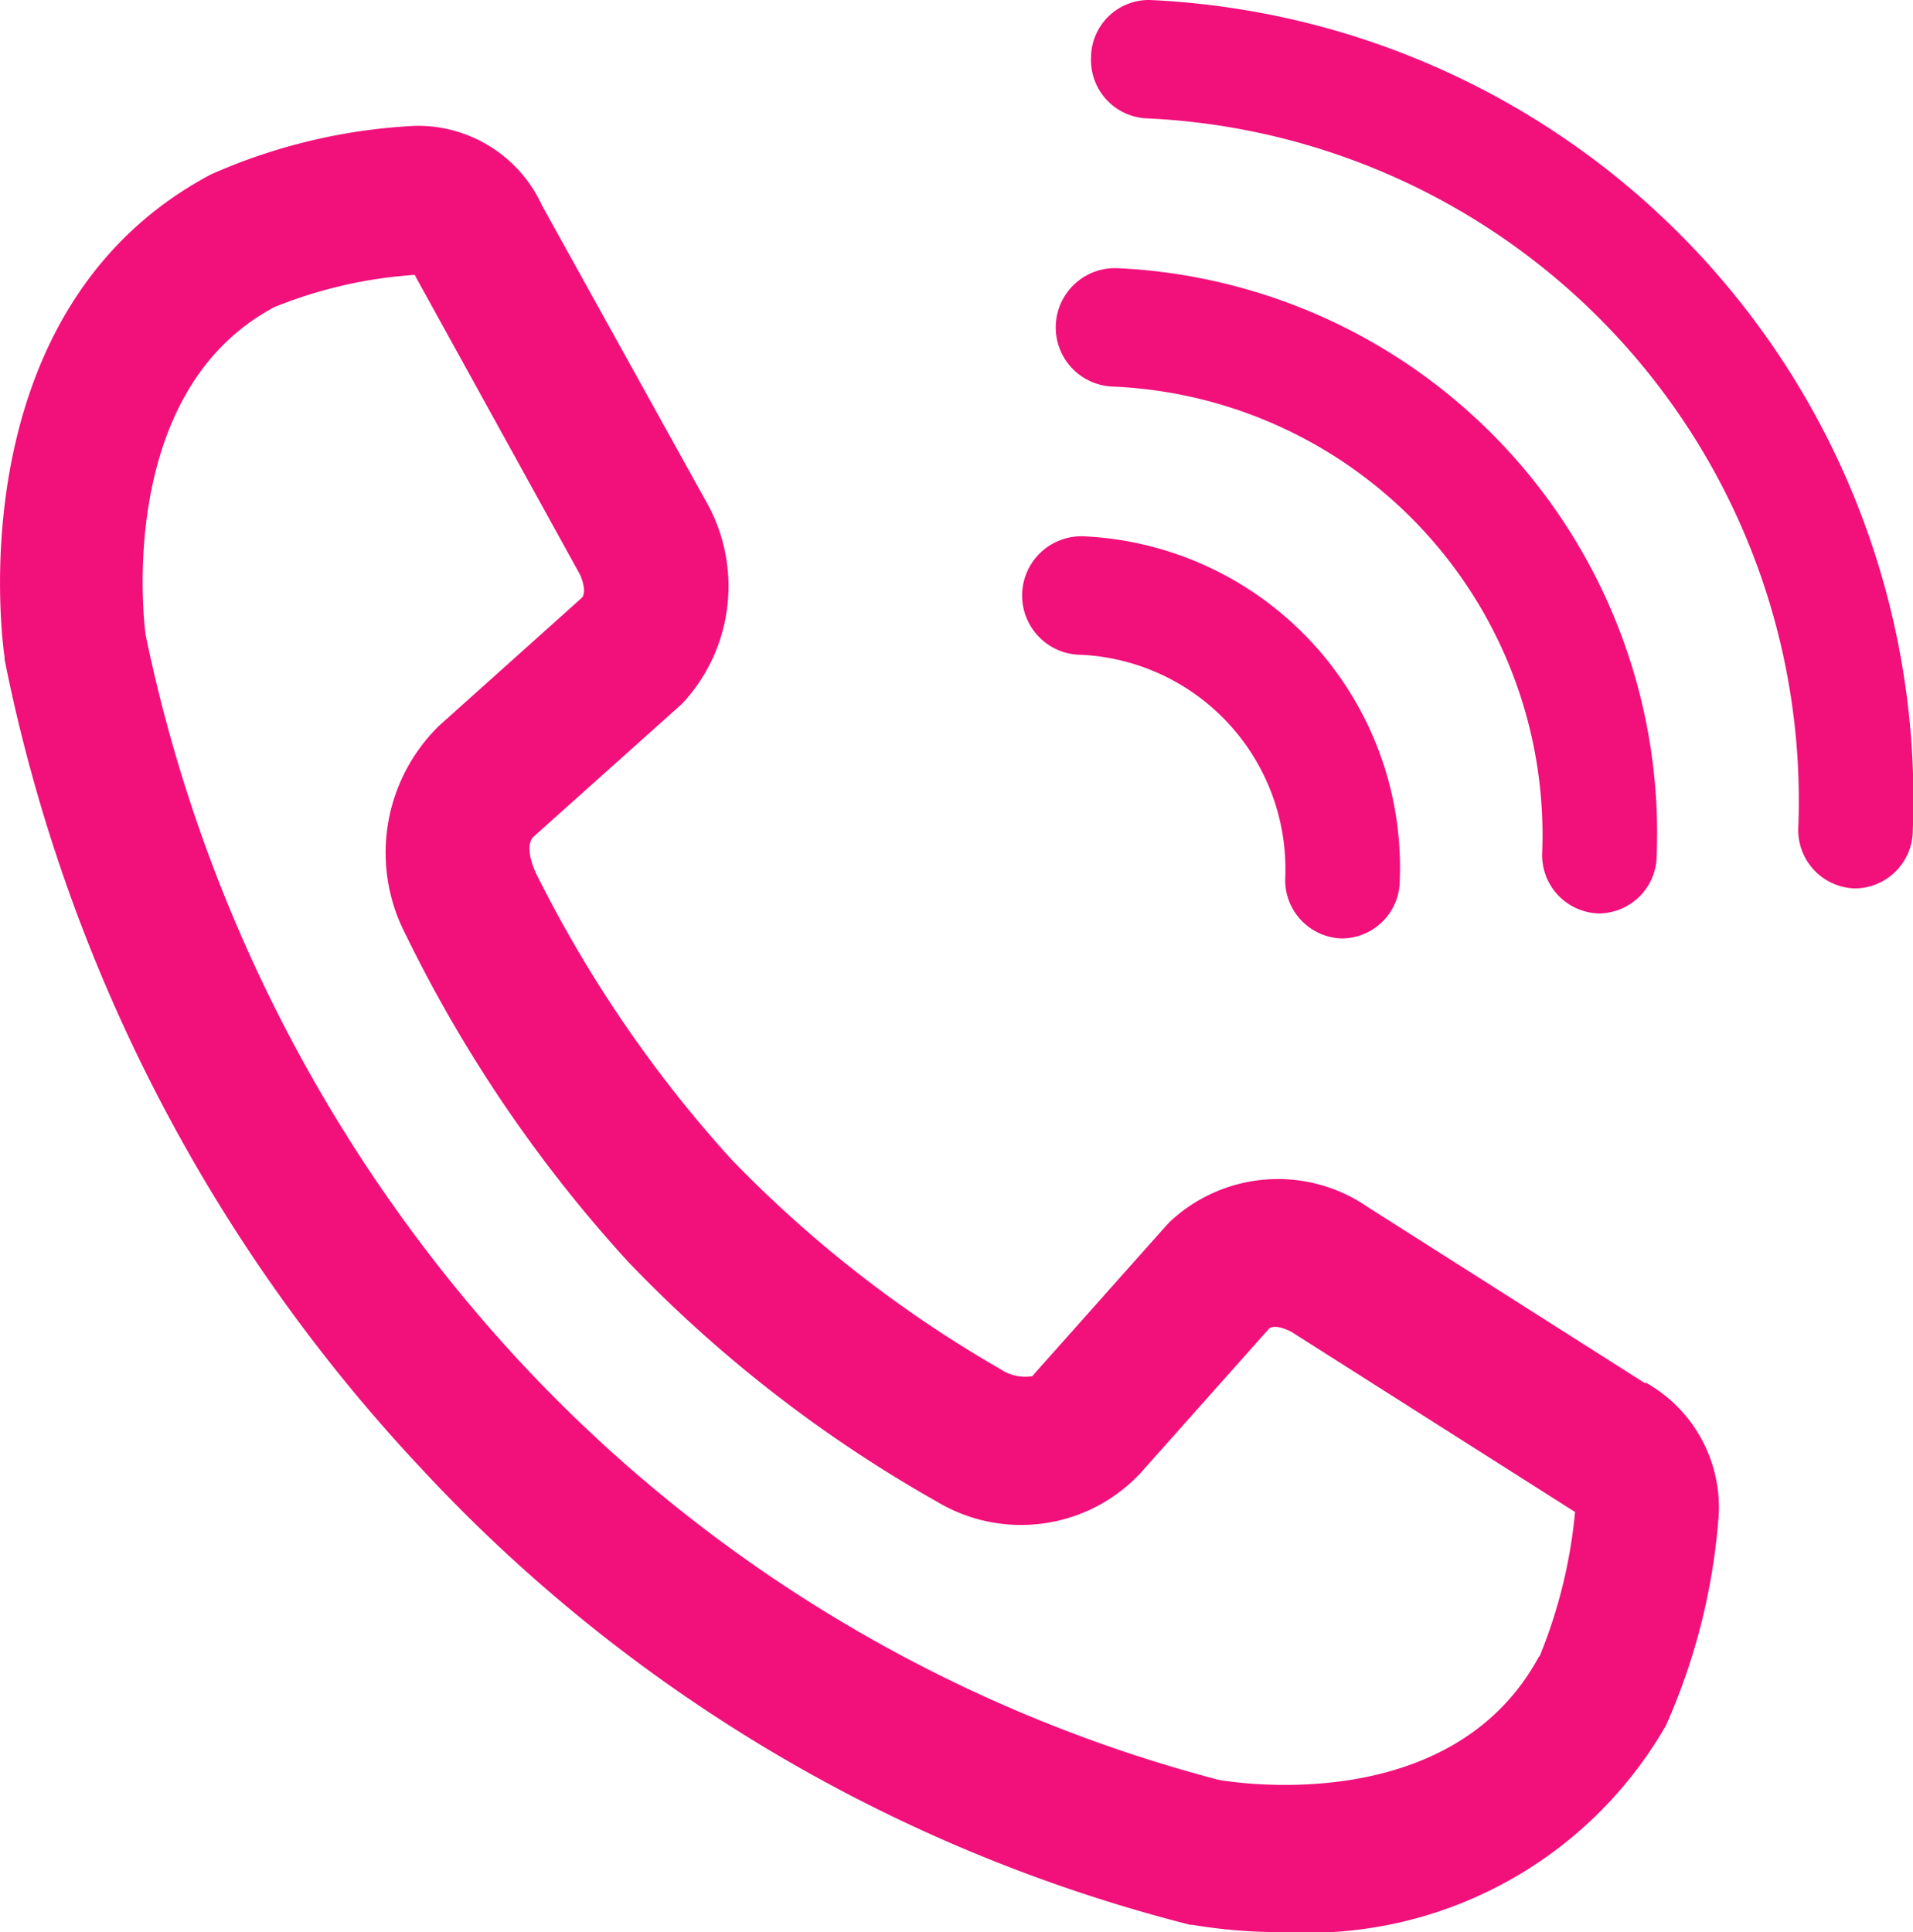 <svg xmlns="http://www.w3.org/2000/svg" xmlns:xlink="http://www.w3.org/1999/xlink" width="18.726" height="18.915" viewBox="0 0 18.726 18.915"><defs><clipPath id="a"><rect width="18.726" height="18.915" fill="#f2107b"/></clipPath></defs><g clip-path="url(#a)"><path d="M76.741,0a.566.566,0,0,0-.572.568.571.571,0,0,0,.55.591,6.686,6.686,0,0,1,6.373,6.947.571.571,0,0,0,.55.591h.011a.57.57,0,0,0,.56-.569A7.83,7.83,0,0,0,76.741,0" transform="translate(-65.489 0)" fill="#f2107b"/><path d="M72.1,37.377a2.1,2.1,0,0,1,2,2.186.571.571,0,0,0,.55.591h.011a.57.57,0,0,0,.56-.569,3.246,3.246,0,0,0-3.1-3.368h-.011a.58.58,0,0,0-.011,1.16" transform="translate(-61.519 -30.967)" fill="#f2107b"/><path d="M74.411,19.268A4.394,4.394,0,0,1,78.6,23.834a.571.571,0,0,0,.55.591h.011a.57.57,0,0,0,.56-.569,5.538,5.538,0,0,0-5.286-5.748h-.011a.58.58,0,0,0-.011,1.16" transform="translate(-63.504 -15.483)" fill="#f2107b"/><path d="M16.106,20.8l-2.718-1.727a1.547,1.547,0,0,0-1.937.145l-.035.037-1.294,1.454-.017.02a.433.433,0,0,1-.311-.068A11.936,11.936,0,0,1,7.153,18.6a12.353,12.353,0,0,1-1.909-2.8c-.07-.157-.08-.282-.028-.346l1.439-1.288.037-.036A1.683,1.683,0,0,0,6.9,12.145L5.307,9.271a1.337,1.337,0,0,0-1.241-.782,5.594,5.594,0,0,0-2,.475C-.427,10.285.024,13.554.045,13.692l0,.022a16.216,16.216,0,0,0,4.079,7.919A15.457,15.457,0,0,0,11.651,26.1l.021,0a5.094,5.094,0,0,0,.889.071,4.044,4.044,0,0,0,3.747-2.023,6.163,6.163,0,0,0,.516-2.058,1.4,1.4,0,0,0-.718-1.3M5.2,15.471l.01-.01,0,0-.015.014m9.869,8c-.849,1.57-2.965,1.235-3.135,1.206a14.286,14.286,0,0,1-6.782-4.033l-.036-.038a14.9,14.9,0,0,1-3.686-7.14c-.02-.153-.281-2.388,1.262-3.207a4.433,4.433,0,0,1,1.373-.315l.017.033,1.6,2.9s.072.152.023.224L4.3,14.36a1.737,1.737,0,0,0-.329,2.046,13.554,13.554,0,0,0,2.163,3.187l.027.029a13.091,13.091,0,0,0,3.008,2.334,1.6,1.6,0,0,0,1.992-.275l1.263-1.419c.072-.05.222.036.222.036l2.741,1.741.031.019a4.932,4.932,0,0,1-.347,1.413" transform="translate(0 -7.257)" fill="#f2107b"/></g></svg>